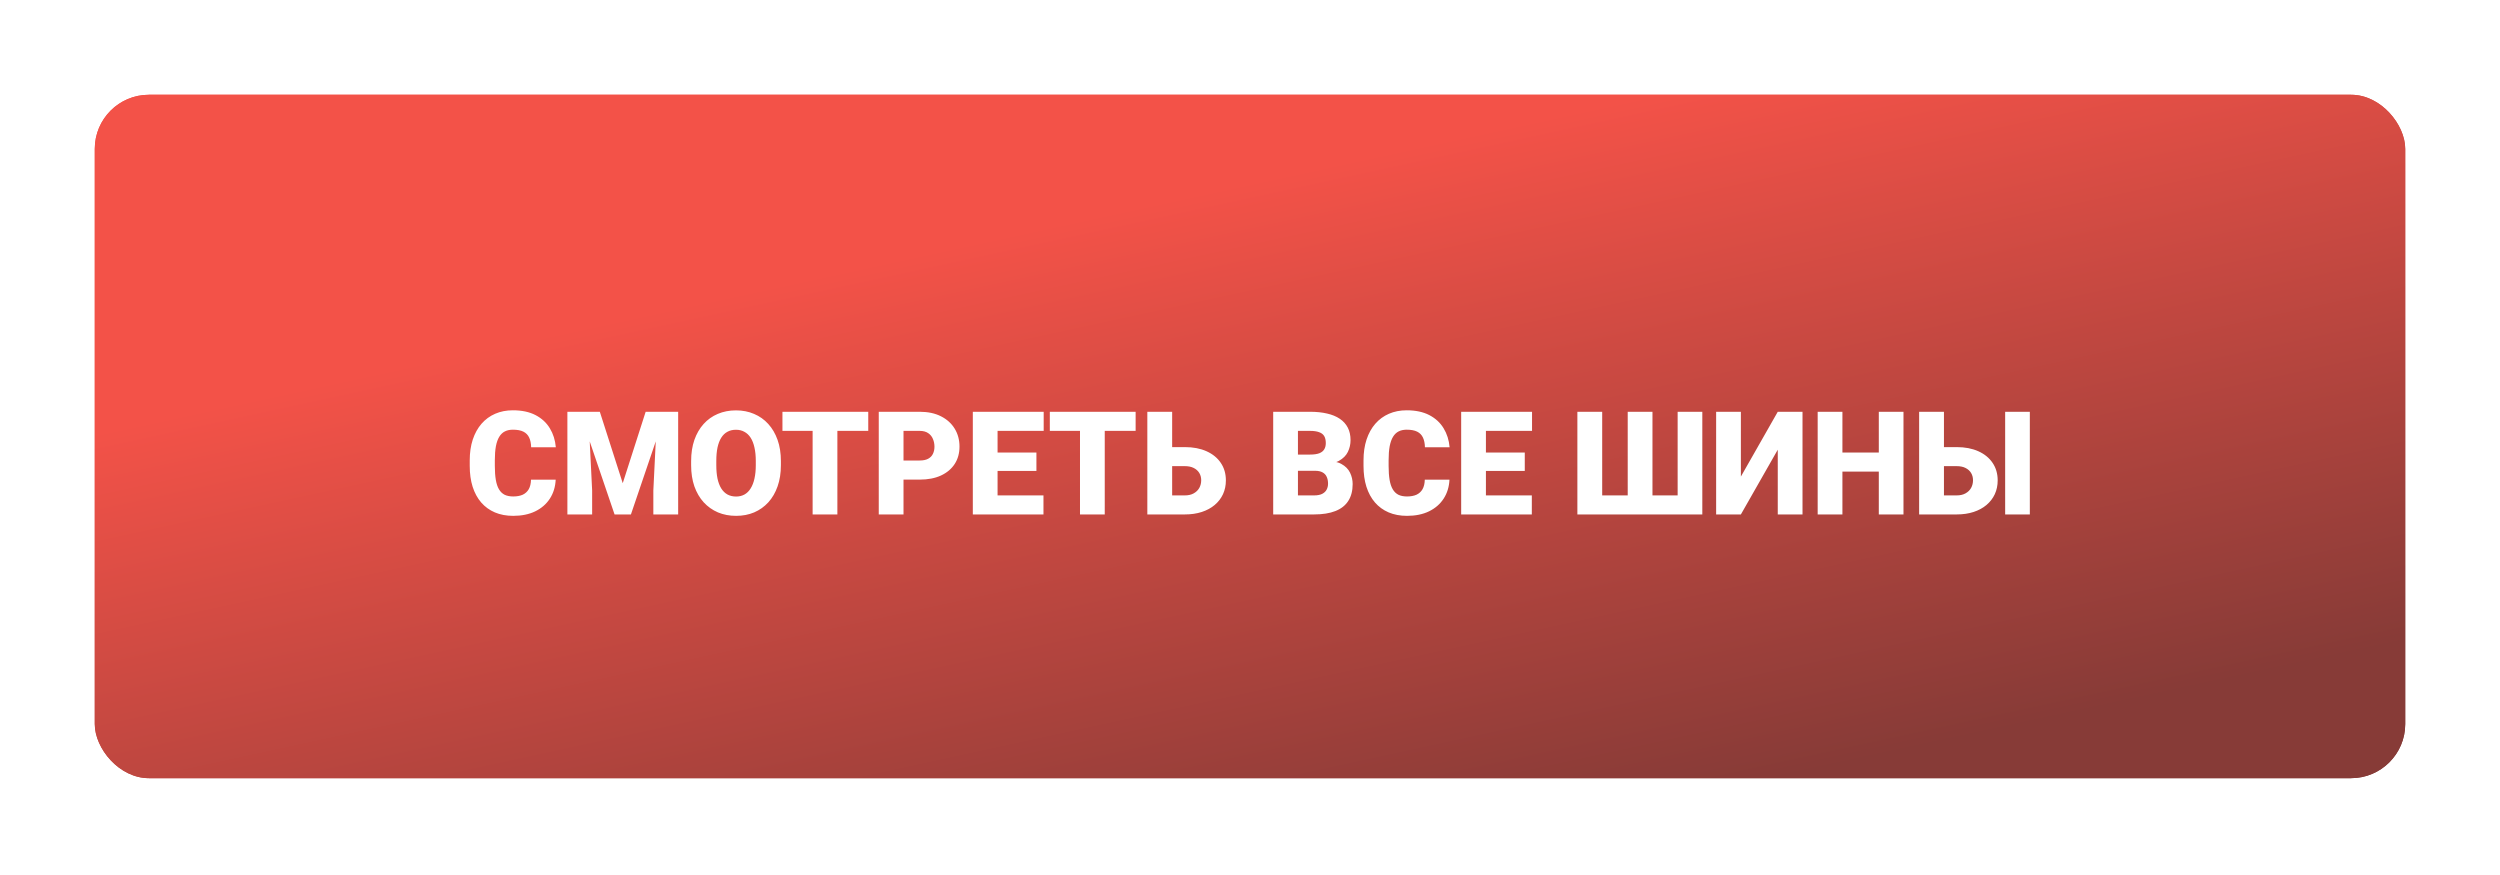 <?xml version="1.0" encoding="UTF-8"?> <svg xmlns="http://www.w3.org/2000/svg" width="554" height="194" viewBox="0 0 554 194" fill="none"> <g filter="url(#filter0_f_37_730)"> <rect x="20.999" y="21" width="512" height="151.442" rx="12" fill="url(#paint0_linear_37_730)"></rect> </g> <rect x="20.999" y="21" width="512" height="151.442" rx="12" fill="url(#paint1_linear_37_730)"></rect> <path d="M117.671 106.297H123.14C123.067 107.88 122.64 109.276 121.858 110.484C121.077 111.693 119.994 112.635 118.608 113.312C117.233 113.979 115.608 114.312 113.733 114.312C112.213 114.312 110.853 114.057 109.655 113.547C108.468 113.036 107.457 112.302 106.624 111.344C105.801 110.385 105.171 109.224 104.733 107.859C104.306 106.495 104.093 104.958 104.093 103.25V102.016C104.093 100.307 104.317 98.771 104.765 97.406C105.223 96.031 105.869 94.865 106.702 93.906C107.546 92.938 108.556 92.198 109.733 91.688C110.91 91.177 112.218 90.922 113.655 90.922C115.634 90.922 117.306 91.276 118.671 91.984C120.035 92.693 121.093 93.667 121.843 94.906C122.593 96.135 123.035 97.537 123.171 99.109H117.702C117.681 98.255 117.535 97.542 117.265 96.969C116.994 96.385 116.567 95.948 115.983 95.656C115.4 95.365 114.624 95.219 113.655 95.219C112.978 95.219 112.39 95.344 111.89 95.594C111.39 95.844 110.973 96.24 110.64 96.781C110.306 97.323 110.056 98.026 109.89 98.891C109.733 99.745 109.655 100.776 109.655 101.984V103.25C109.655 104.458 109.728 105.49 109.874 106.344C110.02 107.198 110.254 107.896 110.577 108.438C110.9 108.979 111.317 109.38 111.827 109.641C112.348 109.891 112.983 110.016 113.733 110.016C114.567 110.016 115.27 109.885 115.843 109.625C116.416 109.354 116.858 108.948 117.171 108.406C117.483 107.854 117.65 107.151 117.671 106.297ZM128.452 91.25H132.921L137.999 107.078L143.077 91.25H147.546L139.812 114H136.187L128.452 91.25ZM125.733 91.25H130.358L131.218 108.688V114H125.733V91.25ZM145.64 91.25H150.28V114H144.78V108.688L145.64 91.25ZM173.046 102.172V103.094C173.046 104.833 172.801 106.396 172.312 107.781C171.832 109.156 171.15 110.333 170.265 111.312C169.379 112.281 168.332 113.026 167.124 113.547C165.916 114.057 164.582 114.312 163.124 114.312C161.655 114.312 160.312 114.057 159.093 113.547C157.884 113.026 156.832 112.281 155.937 111.312C155.051 110.333 154.364 109.156 153.874 107.781C153.395 106.396 153.155 104.833 153.155 103.094V102.172C153.155 100.432 153.395 98.87 153.874 97.484C154.364 96.099 155.046 94.922 155.921 93.953C156.806 92.974 157.853 92.229 159.062 91.719C160.28 91.198 161.624 90.938 163.093 90.938C164.551 90.938 165.884 91.198 167.093 91.719C168.312 92.229 169.364 92.974 170.249 93.953C171.134 94.922 171.822 96.099 172.312 97.484C172.801 98.87 173.046 100.432 173.046 102.172ZM167.483 103.094V102.141C167.483 101.016 167.384 100.026 167.187 99.172C166.999 98.307 166.718 97.583 166.343 97C165.968 96.417 165.504 95.979 164.952 95.688C164.41 95.385 163.791 95.234 163.093 95.234C162.364 95.234 161.728 95.385 161.187 95.688C160.645 95.979 160.192 96.417 159.827 97C159.463 97.583 159.187 98.307 158.999 99.172C158.822 100.026 158.733 101.016 158.733 102.141V103.094C158.733 104.208 158.822 105.198 158.999 106.062C159.187 106.917 159.463 107.641 159.827 108.234C160.202 108.828 160.66 109.276 161.202 109.578C161.754 109.88 162.395 110.031 163.124 110.031C163.822 110.031 164.442 109.88 164.983 109.578C165.525 109.276 165.978 108.828 166.343 108.234C166.718 107.641 166.999 106.917 167.187 106.062C167.384 105.198 167.483 104.208 167.483 103.094ZM185.562 91.25V114H180.077V91.25H185.562ZM192.405 91.25V95.484H173.39V91.25H192.405ZM203.812 106.281H198.155V102.047H203.812C204.582 102.047 205.207 101.917 205.687 101.656C206.166 101.396 206.515 101.036 206.733 100.578C206.963 100.109 207.077 99.583 207.077 99C207.077 98.375 206.963 97.797 206.733 97.266C206.515 96.734 206.166 96.307 205.687 95.984C205.207 95.651 204.582 95.484 203.812 95.484H200.218V114H194.733V91.25H203.812C205.634 91.25 207.202 91.583 208.515 92.25C209.838 92.917 210.853 93.833 211.562 95C212.27 96.156 212.624 97.479 212.624 98.969C212.624 100.438 212.27 101.719 211.562 102.812C210.853 103.906 209.838 104.76 208.515 105.375C207.202 105.979 205.634 106.281 203.812 106.281ZM231.233 109.781V114H219.108V109.781H231.233ZM221.062 91.25V114H215.577V91.25H221.062ZM229.671 100.281V104.359H219.108V100.281H229.671ZM231.28 91.25V95.484H219.108V91.25H231.28ZM244.812 91.25V114H239.327V91.25H244.812ZM251.655 91.25V95.484H232.64V91.25H251.655ZM257.671 99.078H262.562C264.405 99.078 266.009 99.385 267.374 100C268.739 100.615 269.791 101.474 270.53 102.578C271.28 103.682 271.655 104.974 271.655 106.453C271.655 107.568 271.442 108.589 271.015 109.516C270.588 110.432 269.973 111.229 269.171 111.906C268.379 112.573 267.426 113.089 266.312 113.453C265.197 113.818 263.947 114 262.562 114H254.249V91.25H259.749V109.781H262.562C263.343 109.781 263.999 109.63 264.53 109.328C265.072 109.026 265.483 108.625 265.765 108.125C266.046 107.615 266.187 107.047 266.187 106.422C266.187 105.818 266.046 105.281 265.765 104.812C265.483 104.344 265.072 103.974 264.53 103.703C263.999 103.432 263.343 103.297 262.562 103.297H257.671V99.078ZM291.421 104.328H285.562L285.53 100.734H290.28C291.134 100.734 291.817 100.641 292.327 100.453C292.838 100.255 293.207 99.969 293.437 99.594C293.676 99.219 293.796 98.75 293.796 98.188C293.796 97.542 293.676 97.021 293.437 96.625C293.197 96.229 292.817 95.943 292.296 95.766C291.785 95.578 291.124 95.484 290.312 95.484H287.624V114H282.14V91.25H290.312C291.718 91.25 292.973 91.38 294.077 91.641C295.181 91.891 296.119 92.276 296.89 92.797C297.671 93.318 298.265 93.974 298.671 94.766C299.077 95.547 299.28 96.469 299.28 97.531C299.28 98.458 299.082 99.328 298.687 100.141C298.291 100.953 297.629 101.615 296.702 102.125C295.785 102.625 294.53 102.885 292.937 102.906L291.421 104.328ZM291.202 114H284.233L286.108 109.781H291.202C291.952 109.781 292.551 109.667 292.999 109.438C293.457 109.198 293.785 108.885 293.983 108.5C294.192 108.104 294.296 107.667 294.296 107.188C294.296 106.604 294.197 106.099 293.999 105.672C293.812 105.245 293.509 104.917 293.093 104.688C292.676 104.448 292.119 104.328 291.421 104.328H286.812L286.843 100.734H292.358L293.64 102.172C295.16 102.109 296.364 102.323 297.249 102.812C298.145 103.302 298.785 103.948 299.171 104.75C299.556 105.552 299.749 106.391 299.749 107.266C299.749 108.755 299.426 110 298.78 111C298.145 112 297.192 112.75 295.921 113.25C294.65 113.75 293.077 114 291.202 114ZM315.733 106.297H321.202C321.129 107.88 320.702 109.276 319.921 110.484C319.14 111.693 318.056 112.635 316.671 113.312C315.296 113.979 313.671 114.312 311.796 114.312C310.275 114.312 308.916 114.057 307.718 113.547C306.53 113.036 305.52 112.302 304.687 111.344C303.864 110.385 303.233 109.224 302.796 107.859C302.369 106.495 302.155 104.958 302.155 103.25V102.016C302.155 100.307 302.379 98.771 302.827 97.406C303.285 96.031 303.931 94.865 304.765 93.906C305.608 92.938 306.619 92.198 307.796 91.688C308.973 91.177 310.28 90.922 311.718 90.922C313.697 90.922 315.369 91.276 316.733 91.984C318.098 92.693 319.155 93.667 319.905 94.906C320.655 96.135 321.098 97.537 321.233 99.109H315.765C315.744 98.255 315.598 97.542 315.327 96.969C315.056 96.385 314.629 95.948 314.046 95.656C313.463 95.365 312.687 95.219 311.718 95.219C311.041 95.219 310.452 95.344 309.952 95.594C309.452 95.844 309.035 96.24 308.702 96.781C308.369 97.323 308.119 98.026 307.952 98.891C307.796 99.745 307.718 100.776 307.718 101.984V103.25C307.718 104.458 307.791 105.49 307.937 106.344C308.082 107.198 308.317 107.896 308.64 108.438C308.963 108.979 309.379 109.38 309.89 109.641C310.41 109.891 311.046 110.016 311.796 110.016C312.629 110.016 313.332 109.885 313.905 109.625C314.478 109.354 314.921 108.948 315.233 108.406C315.546 107.854 315.713 107.151 315.733 106.297ZM339.452 109.781V114H327.327V109.781H339.452ZM329.28 91.25V114H323.796V91.25H329.28ZM337.89 100.281V104.359H327.327V100.281H337.89ZM339.499 91.25V95.484H327.327V91.25H339.499ZM349.546 91.25H355.046V109.781H360.702V91.25H366.187V109.781H371.765V91.25H377.233V114H349.546V91.25ZM385.78 105.609L393.952 91.25H399.437V114H393.952V99.656L385.78 114H380.296V91.25H385.78V105.609ZM418.124 100.281V104.5H406.452V100.281H418.124ZM408.28 91.25V114H402.796V91.25H408.28ZM421.812 91.25V114H416.343V91.25H421.812ZM428.702 99.078H433.593C435.437 99.078 437.041 99.385 438.405 100C439.77 100.615 440.822 101.474 441.562 102.578C442.312 103.682 442.687 104.974 442.687 106.453C442.687 107.568 442.473 108.589 442.046 109.516C441.619 110.432 441.004 111.229 440.202 111.906C439.41 112.573 438.457 113.089 437.343 113.453C436.228 113.818 434.978 114 433.593 114H425.28V91.25H430.78V109.781H433.593C434.374 109.781 435.03 109.63 435.562 109.328C436.103 109.026 436.515 108.625 436.796 108.125C437.077 107.615 437.218 107.047 437.218 106.422C437.218 105.818 437.077 105.281 436.796 104.812C436.515 104.344 436.103 103.974 435.562 103.703C435.03 103.432 434.374 103.297 433.593 103.297H428.702V99.078ZM449.812 91.25V114H444.343V91.25H449.812Z" fill="white"></path> <defs> <filter id="filter0_f_37_730" x="0.299" y="0.3" width="553.4" height="192.842" filterUnits="userSpaceOnUse" color-interpolation-filters="sRGB"> <feFlood flood-opacity="0" result="BackgroundImageFix"></feFlood> <feBlend mode="normal" in="SourceGraphic" in2="BackgroundImageFix" result="shape"></feBlend> <feGaussianBlur stdDeviation="10.35" result="effect1_foregroundBlur_37_730"></feGaussianBlur> </filter> <linearGradient id="paint0_linear_37_730" x1="366.042" y1="21" x2="399.078" y2="172.973" gradientUnits="userSpaceOnUse"> <stop stop-color="#F35248"></stop> <stop offset="0.99" stop-color="#873B37"></stop> </linearGradient> <linearGradient id="paint1_linear_37_730" x1="366.042" y1="21" x2="399.078" y2="172.973" gradientUnits="userSpaceOnUse"> <stop stop-color="#F35248"></stop> <stop offset="0.99" stop-color="#873B37"></stop> </linearGradient> </defs> </svg> 
